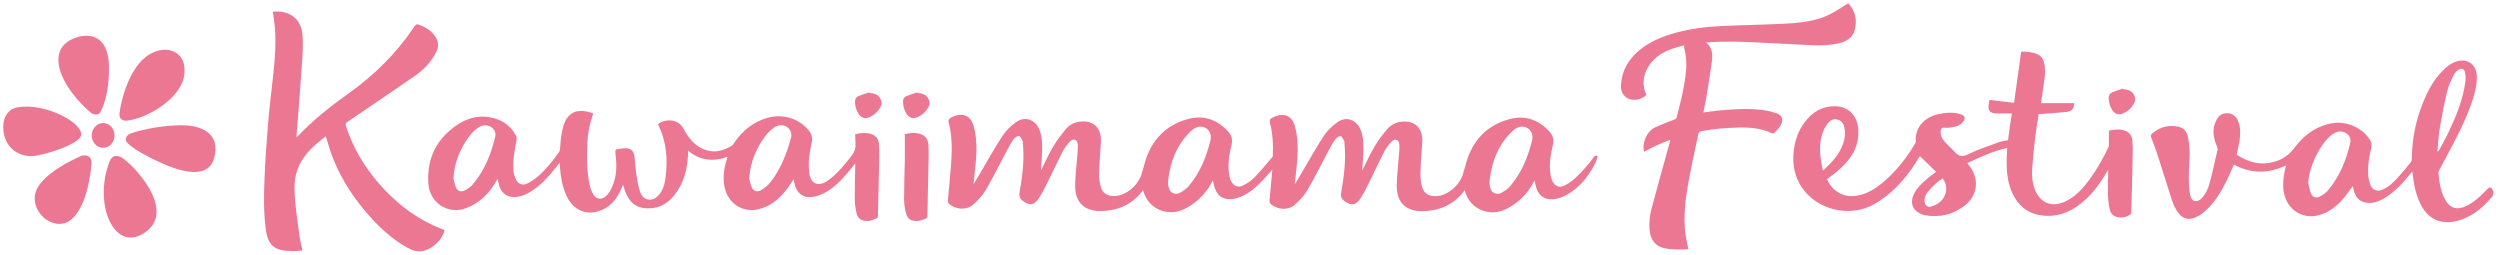 <svg width="764" height="78" viewBox="0 0 764 78" fill="none" xmlns="http://www.w3.org/2000/svg">
<path d="M83.389 3.586C87.889 3.061 91.976 5.349 92.426 10.449C92.651 13.074 92.539 15.774 92.351 18.436C91.901 25.148 91.376 31.861 90.851 38.573C90.776 39.66 90.664 40.71 90.589 41.91C90.776 41.798 90.889 41.798 90.926 41.723C95.651 36.661 101.051 32.461 106.676 28.448C114.326 22.973 121 16.448 126.288 8.611C127.263 7.186 127.225 7.186 128.875 7.899C130.825 8.761 132.513 9.961 133.45 11.949C134.088 13.299 133.975 14.611 133.3 15.924C131.763 18.998 129.438 21.361 126.663 23.273C119.876 27.961 113.088 32.573 106.263 37.186C105.663 37.598 105.513 37.898 105.738 38.573C107.838 45.06 111.213 50.76 115.638 55.898C120.363 61.373 125.875 65.873 132.475 68.91C133.6 69.435 134.725 69.847 135.85 70.297C135.213 73.56 131.388 76.822 128.125 76.822C126.588 76.822 125.238 76.11 123.925 75.36C119.875 73.035 116.501 69.96 113.388 66.547C108.513 61.222 104.538 55.26 101.838 48.548C100.938 46.335 100.338 44.011 99.551 41.648C98.576 42.435 97.489 43.26 96.476 44.16C93.139 47.085 90.701 50.573 90.139 55.073C89.876 57.248 90.026 59.46 90.214 61.635C90.551 65.198 91.076 68.76 91.564 72.322C91.751 73.672 92.089 75.022 92.426 76.522C91.451 76.597 90.514 76.747 89.576 76.71C88.264 76.672 86.914 76.672 85.676 76.335C82.564 75.547 81.626 73.035 81.251 70.26C80.539 65.047 80.614 59.798 80.839 54.548C81.064 48.81 81.476 43.11 81.964 37.373C82.376 32.311 83.051 27.248 83.576 22.186C84.064 17.611 84.364 13.036 83.989 8.424C83.876 6.811 83.614 5.236 83.389 3.586Z" fill="#EC7793"/>
<path d="M542.79 34.637C541.14 33.924 539.378 33.699 537.615 33.512C533.378 33.099 529.141 33.399 524.903 33.812C523.478 33.962 522.053 34.187 520.591 34.374C520.591 34.149 520.591 33.962 520.666 33.737C520.928 32.387 521.266 30.999 521.491 29.612C522.091 25.937 522.691 22.262 523.178 18.55C523.441 16.525 523.216 14.5 521.416 13C521.603 13 521.753 12.962 521.903 12.925C527.191 12.587 532.478 12.737 537.728 13C543.203 13.262 548.678 13.6 554.153 13.825C556.74 13.937 559.365 13.825 561.915 13.225C564.127 12.7 566.04 11.725 566.752 9.362C567.015 8.425 567.165 7.412 567.127 6.437C567.09 4.375 566.265 2.537 564.802 1C564.502 1.188 564.202 1.375 563.902 1.562C561.578 3.1 559.178 4.6 556.515 5.5C552.803 6.737 548.94 7.075 545.078 7.262C538.666 7.562 532.216 7.675 525.803 7.975C521.078 8.2 516.428 8.8 511.891 10.075C507.954 11.162 504.204 12.7 501.016 15.325C497.604 18.137 495.579 21.662 495.354 26.124C495.241 28.487 496.666 30.249 498.879 30.474C500.529 30.624 501.954 30.062 503.154 29.049C502.891 28.262 502.554 27.587 502.404 26.837C501.916 23.724 502.929 21.025 504.991 18.7C506.791 16.675 509.154 15.512 511.703 14.687C512.753 14.35 513.841 14.087 514.778 13.825C514.666 14.162 514.628 14.462 514.703 14.687C515.453 17.575 515.453 20.462 515.078 23.387C514.516 27.587 513.466 31.674 512.416 35.762C512.303 36.212 512.079 36.399 511.629 36.549C509.679 37.299 507.729 38.049 505.816 38.912C503.304 40.074 501.691 43.712 502.441 46.374C504.991 44.986 507.616 43.712 510.429 42.736C510.429 42.962 510.391 43.074 510.354 43.224C508.441 50.086 506.529 56.986 504.691 63.849C504.129 65.986 503.904 68.199 504.129 70.448C504.429 73.336 505.891 75.211 508.479 75.811C510.954 76.373 513.428 76.298 515.978 76.148C515.941 75.961 515.903 75.773 515.866 75.623C515.566 74.086 515.191 72.586 515.003 71.049C514.478 66.174 515.003 61.336 515.828 56.574C516.766 51.361 517.928 46.149 519.016 40.937C519.128 40.412 519.353 40.187 519.916 40.074C523.553 39.399 527.191 39.099 530.866 38.987C534.503 38.874 538.103 39.099 541.478 40.712C541.74 40.862 541.928 40.824 542.078 40.712C542.79 40.149 547.065 36.212 542.828 34.562" fill="#EC7793"/>
<path d="M35.008 41.386C35.008 39.286 33.433 37.599 31.521 37.599C29.608 37.599 28.033 39.286 28.033 41.386C28.033 43.486 29.608 45.174 31.521 45.174C33.433 45.174 35.008 43.486 35.008 41.386Z" fill="#EC7793"/>
<path d="M24.812 41.273C25.15 37.223 13.488 31.448 5.65 32.76C5.65 32.76 1.075 32.985 1 38.76C0.963 44.572 5.163 47.985 10.075 47.685C13.637 47.46 24.55 43.972 24.775 41.273" fill="#EC7793"/>
<path d="M27.777 34.487C27.777 34.487 29.727 35.724 30.59 34.375C31.377 33.137 33.477 28.562 33.289 20.012C33.102 11.425 27.89 9.663 22.677 11.688C17.465 13.712 16.602 18.475 19.452 24.25C22.302 30.025 27.815 34.487 27.815 34.487" fill="#EC7793"/>
<path d="M38.574 36.886C44.911 36.323 55.598 30.023 56.348 22.636C57.098 15.249 50.649 15.174 50.649 15.174C39.661 15.399 36.699 32.498 36.511 34.748C36.324 36.998 38.536 36.886 38.536 36.886" fill="#EC7793"/>
<path d="M55.86 38.273C53.31 38.273 46.636 38.574 40.261 40.673C40.261 40.673 38.236 41.198 38.461 42.848C38.648 44.123 42.548 46.486 45.811 48.136C48.998 49.711 62.948 57.098 65.423 48.398C67.673 40.486 60.923 38.236 55.823 38.311" fill="#EC7793"/>
<path d="M37.372 48.249C34.222 46.374 33.434 49.524 33.434 49.524C28.372 62.611 35.159 77.986 44.722 70.749C53.797 63.849 40.522 50.162 37.372 48.287" fill="#EC7793"/>
<path d="M25.036 47.574C25.036 47.574 11.274 53.124 10.636 59.949C10.074 65.761 16.824 70.561 21.286 67.448C26.236 63.999 27.624 53.986 27.961 50.161C28.261 46.786 25.036 47.574 25.036 47.574Z" fill="#EC7793"/>
<path d="M261.399 41.01C263.162 40.598 264.849 40.41 266.499 41.048C267.812 41.573 268.487 42.623 268.599 43.973C268.712 45.248 268.712 46.56 268.712 47.835C268.599 53.872 268.449 59.872 268.299 65.91C268.299 66.36 268.149 66.66 267.737 66.81C266.949 67.072 266.199 67.485 265.412 67.522C263.199 67.635 262.149 66.922 261.662 64.747C261.362 63.36 261.212 61.935 261.212 60.51C261.212 57.322 261.287 54.097 261.362 50.91C261.362 50.647 261.362 50.385 261.362 49.935C260.537 50.947 259.862 51.847 259.112 52.71C256.937 55.26 254.649 57.66 251.575 59.16C250.45 59.722 249.212 60.097 247.975 60.21C245.312 60.51 243.4 58.897 242.8 56.122C242.687 55.672 242.612 55.222 242.537 54.772C241.637 56.085 240.812 57.435 239.8 58.635C237.737 61.11 235.225 63.06 232.037 63.885C226.863 65.272 222.138 61.972 221.313 56.572C220.9 53.91 221.313 51.322 222.063 48.773C222.138 48.547 222.213 48.285 222.325 47.91C217.975 49.485 214 49.147 210.25 46.035C210.25 46.635 210.25 47.123 210.25 47.572C209.988 51.997 208.9 56.122 206.088 59.647C203.725 62.647 200.613 64.072 196.751 63.585C193.751 63.21 192.101 61.222 191.088 58.56C190.826 57.922 190.676 57.247 190.413 56.46C190.188 56.985 189.963 57.472 189.776 57.922C188.613 60.472 187.038 62.647 184.451 63.922C179.764 66.247 175.264 64.56 173.051 59.685C171.851 57.022 171.364 54.21 171.139 51.322C171.139 50.872 171.101 50.385 171.064 49.672C170.539 50.347 170.126 50.872 169.751 51.36C167.501 54.172 165.064 56.835 161.951 58.71C160.639 59.497 159.214 60.06 157.639 60.21C155.164 60.397 153.289 59.16 152.577 56.797C152.389 56.122 152.239 55.41 152.052 54.622C151.939 54.847 151.827 54.997 151.752 55.185C149.614 59.01 146.689 61.972 142.527 63.585C137.089 65.684 131.315 62.197 130.902 56.047C130.377 48.285 133.527 42.135 140.127 37.898C142.639 36.285 145.489 35.423 148.489 35.685C152.539 36.06 155.802 37.86 157.751 41.573C157.939 41.91 157.939 42.398 157.864 42.773C157.264 45.847 156.664 48.96 156.927 52.11C157.002 53.047 157.264 53.985 157.676 54.847C158.314 56.272 159.739 56.797 161.126 56.085C162.326 55.485 163.451 54.735 164.464 53.835C166.939 51.697 168.964 49.147 170.839 46.485C171.101 46.147 171.139 45.585 171.176 45.135C171.326 42.81 171.551 40.448 172.264 38.198C173.389 34.823 175.714 33.36 179.201 34.073C179.876 34.223 180.513 34.41 181.263 34.598C181.188 34.86 181.188 35.048 181.113 35.235C180.176 37.973 179.614 40.823 179.501 43.672C179.314 48.06 179.276 52.447 180.251 56.76C180.476 57.735 180.888 58.672 181.376 59.497C182.276 60.96 183.888 61.11 185.163 59.947C186.476 58.71 187.151 57.097 187.676 55.447C188.613 52.485 188.388 49.485 188.051 46.485C187.976 45.922 188.163 45.66 188.651 45.585C189.626 45.435 190.638 45.248 191.613 45.322C192.963 45.435 193.676 46.372 193.863 47.647C194.126 49.56 194.201 51.547 194.501 53.46C194.763 55.222 195.063 57.022 195.626 58.672C196.601 61.41 199.413 61.822 201.326 59.61C202.601 58.147 203.126 56.31 203.351 54.435C204.138 48.773 203.726 43.26 201.063 37.973C202.413 36.923 203.951 36.623 205.601 36.885C207.213 37.185 208.263 38.16 209.013 39.548C210.4 42.098 212.125 44.347 214.9 45.547C218.05 46.935 220.975 46.185 223.788 44.422C224.05 44.235 224.2 43.898 224.388 43.635C226.938 39.848 230.313 37.148 234.775 35.948C239.387 34.71 244.337 36.285 247.187 39.923C248.087 41.048 248.387 42.172 248.05 43.672C247.375 46.597 246.925 49.597 247.3 52.635C247.3 52.71 247.3 52.785 247.3 52.86C247.75 56.122 250 57.172 252.7 55.372C255.175 53.722 257.124 51.51 258.962 49.222C261.587 45.96 261.587 45.922 261.362 41.723C261.362 41.46 261.362 41.198 261.324 40.823M228.963 54.51C229.113 55.072 229.263 56.122 229.675 57.097C230.237 58.447 231.325 58.822 232.6 58.11C233.65 57.472 234.7 56.685 235.412 55.747C238.6 51.66 240.475 46.897 241.787 41.91C242.125 40.598 241.225 38.798 239.612 38.385C238 37.973 236.762 38.685 235.637 39.698C234.137 41.01 233.05 42.623 232.075 44.31C230.388 47.347 229.225 50.535 228.963 54.51ZM138.589 54.51C138.739 55.072 138.889 56.122 139.264 57.135C139.752 58.372 140.914 58.822 142.039 58.185C142.977 57.697 143.914 57.022 144.589 56.235C148.114 51.997 150.102 47.047 151.339 41.76C151.714 40.223 150.702 38.835 149.164 38.423C148.077 38.123 147.064 38.385 146.164 38.985C144.477 40.11 143.277 41.685 142.227 43.373C140.239 46.635 138.814 50.085 138.589 54.51Z" fill="#EC7793"/>
<path d="M276.475 41.012C278.237 40.599 279.962 40.374 281.687 41.124C282.962 41.687 283.6 42.774 283.712 44.124C283.824 45.399 283.787 46.712 283.787 47.986C283.674 53.949 283.525 59.911 283.412 65.874C283.412 66.361 283.3 66.699 282.812 66.849C282.025 67.111 281.274 67.523 280.487 67.523C278.312 67.599 277.262 66.961 276.775 64.824C276.475 63.511 276.287 62.124 276.287 60.736C276.287 56.799 276.437 52.861 276.512 48.924C276.55 46.299 276.512 43.712 276.512 40.974" fill="#EC7793"/>
<path d="M265.785 28.45C267.585 28.45 268.823 29.275 269.31 30.812C269.573 31.637 269.31 32.312 268.897 32.987C268.148 34.262 267.098 35.2 265.748 35.8C264.435 36.4 263.198 36.062 262.41 34.862C261.623 33.7 261.285 32.35 261.285 30.962C261.285 30.25 261.698 29.65 262.298 29.387C263.385 28.937 264.548 28.6 265.673 28.225C265.673 28.3 265.71 28.375 265.748 28.45" fill="#EC7793"/>
<path d="M280.447 28.45C282.247 28.45 283.485 29.275 283.972 30.812C284.235 31.637 283.972 32.312 283.56 32.987C282.81 34.262 281.76 35.2 280.41 35.8C279.097 36.4 277.897 36.062 277.072 34.862C276.285 33.7 275.985 32.35 275.947 30.962C275.947 30.25 276.36 29.65 276.96 29.387C278.047 28.937 279.21 28.6 280.335 28.225C280.335 28.3 280.372 28.375 280.41 28.45" fill="#EC7793"/>
<path d="M487.293 47.687C485.268 50.537 483.618 52.262 481.555 54.287C480.581 55.225 479.381 56.05 478.143 56.687C476.568 57.512 475.143 56.912 474.393 55.3C474.093 54.7 473.943 54.025 473.831 53.35C473.343 50.237 473.868 47.162 474.581 44.2C474.993 42.475 474.468 41.237 473.418 40.112C469.968 36.4 465.768 35.088 460.893 36.513C453.694 38.612 449.569 43.675 447.806 50.725L446.944 53.65C444.881 58.712 440.269 59.762 440.269 59.762C437.419 60.325 435.244 59.65 434.531 56.875C434.194 55.562 434.044 54.175 434.081 52.825C434.156 49.712 434.456 46.6 434.644 43.487C434.906 39.25 432.506 36.812 428.457 37.188C426.657 37.337 425.082 38.125 423.919 39.475C422.494 41.162 421.144 42.962 420.019 44.837C418.632 47.2 417.507 49.712 416.269 52.187C416.419 50.162 416.607 48.175 416.644 46.187C416.719 43.9 416.644 41.575 415.707 39.438C414.469 36.587 411.394 35.5 408.844 37.262C407.232 38.387 405.694 39.812 404.607 41.462C402.095 45.25 399.92 49.262 397.595 53.162C396.957 54.25 396.282 55.337 395.682 56.349C395.982 52.975 396.507 49.525 396.582 46.112C396.62 43.637 396.395 41.05 395.757 38.687C394.632 34.487 391.332 34.525 388.482 36.138C388.22 36.288 387.957 36.925 388.032 37.225C388.97 40.75 389.12 44.275 388.97 47.837C387.132 50.012 385.295 52.187 383.345 54.25C382.408 55.225 381.17 56.012 379.933 56.65C378.358 57.475 376.933 56.875 376.183 55.262C375.883 54.662 375.733 53.987 375.62 53.312C375.133 50.2 375.658 47.125 376.37 44.162C376.783 42.437 376.258 41.2 375.208 40.075C371.758 36.362 367.558 35.05 362.683 36.475C355.483 38.575 351.358 43.637 349.596 50.687L348.733 53.612C346.671 58.675 342.058 59.724 342.058 59.724C339.208 60.287 337.033 59.612 336.321 56.837C335.983 55.525 335.833 54.137 335.871 52.787C335.983 49.675 336.246 46.562 336.433 43.45C336.696 39.212 334.296 36.775 330.246 37.15C328.446 37.3 326.871 38.087 325.746 39.438C324.321 41.125 322.971 42.925 321.846 44.8C320.459 47.162 319.334 49.675 318.096 52.15C318.246 50.125 318.434 48.137 318.471 46.15C318.546 43.862 318.471 41.537 317.534 39.4C316.296 36.55 313.221 35.462 310.671 37.225C309.059 38.35 307.522 39.775 306.434 41.425C303.922 45.212 301.747 49.225 299.422 53.125C298.784 54.212 298.109 55.3 297.509 56.312C297.809 52.937 298.334 49.487 298.409 46.075C298.447 43.6 298.222 41.012 297.584 38.65C296.459 34.45 293.159 34.487 290.309 36.1C290.047 36.25 289.784 36.888 289.859 37.188C291.022 41.537 290.984 45.925 290.647 50.35C290.347 54.025 289.972 57.7 289.672 61.374C289.672 61.674 289.784 62.087 290.009 62.275C291.959 64.037 295.259 64.337 297.247 62.649C298.784 61.337 300.247 59.8 301.259 58.075C303.622 54.025 305.684 49.787 307.897 45.662C308.497 44.537 309.096 43.45 309.846 42.475C310.221 41.987 311.084 41.425 311.459 41.575C311.984 41.762 312.209 42.625 312.546 43.187C312.621 43.337 312.546 43.525 312.584 43.712C313.109 48.85 312.434 53.875 311.571 58.9C311.384 60.099 311.759 60.812 312.621 61.45C314.646 62.912 316.071 62.724 317.421 60.662C318.171 59.537 318.846 58.337 319.446 57.1C321.284 53.462 323.009 49.75 324.846 46.112C325.409 45.025 326.234 43.975 327.096 43.15C328.109 42.175 329.234 42.662 329.346 44.087C329.421 45.025 329.346 45.962 329.271 46.862C329.046 50.162 328.596 53.425 328.559 56.724C328.521 61.824 331.371 64.599 336.508 64.487C341.346 64.412 346.033 62.687 349.333 58.075C350.233 61.749 353.046 64.299 356.795 64.787C359.72 65.162 362.195 63.962 364.52 62.349C367.108 60.512 369.133 58.15 370.67 55.112C370.783 55.675 370.858 56.012 370.933 56.349C371.57 59.537 373.483 61.112 376.483 60.849C377.383 60.775 378.32 60.474 379.183 60.137C381.432 59.2 383.345 57.7 385.032 55.974C386.345 54.662 387.545 53.275 388.82 51.85C388.557 55.037 388.22 58.224 387.957 61.412C387.957 61.712 388.07 62.124 388.295 62.312C390.245 64.074 393.545 64.374 395.532 62.687C397.07 61.374 398.532 59.837 399.545 58.112C401.907 54.062 403.97 49.825 406.182 45.7C406.782 44.575 407.382 43.487 408.132 42.512C408.507 42.025 409.369 41.462 409.744 41.612C410.232 41.8 410.494 42.662 410.832 43.225C410.907 43.375 410.832 43.562 410.869 43.75C411.394 48.887 410.719 53.912 409.857 58.937C409.632 60.137 410.007 60.849 410.907 61.487C412.932 62.949 414.357 62.762 415.707 60.7C416.457 59.575 417.132 58.375 417.732 57.137C419.532 53.5 421.257 49.787 423.132 46.15C423.694 45.062 424.519 44.012 425.382 43.187C426.394 42.212 427.519 42.7 427.632 44.125C427.707 45.062 427.632 46 427.557 46.9C427.332 50.2 426.882 53.462 426.844 56.762C426.807 61.862 429.657 64.637 434.794 64.524C439.631 64.449 444.319 62.724 447.619 58.112C448.519 61.787 451.294 64.337 455.081 64.824C458.006 65.199 460.481 63.999 462.806 62.387C465.393 60.55 467.418 58.187 468.956 55.15C469.068 55.712 469.143 56.05 469.218 56.387C469.856 59.575 471.768 61.15 474.768 60.887C475.668 60.812 476.606 60.512 477.468 60.175C479.718 59.237 481.63 57.737 483.318 56.012C484.855 54.475 487.068 51.137 487.893 48.962C488.23 48.212 488.305 47.8 488.005 47.612C487.743 47.387 487.443 47.725 487.443 47.725M369.958 42.737C368.645 48.062 366.77 52.712 363.208 56.95C362.458 57.812 361.408 58.487 360.395 59.012C359.346 59.537 357.921 59.087 357.433 58.037C356.946 56.987 356.908 56.237 356.983 55.15C357.658 49.15 359.72 44.237 363.77 40.225C364.895 39.137 366.245 38.35 367.933 38.875C369.47 39.362 370.333 41.125 369.958 42.662V42.737ZM468.243 42.737C466.931 48.062 465.056 52.712 461.456 56.95C460.743 57.812 459.656 58.487 458.643 59.012C457.593 59.537 456.168 59.087 455.681 58.037C455.193 56.987 455.156 56.237 455.231 55.15C455.906 49.15 457.968 44.237 462.018 40.225C463.143 39.137 464.493 38.35 466.218 38.875C467.756 39.362 468.618 41.125 468.243 42.662V42.737Z" fill="#EC7793"/>
<path d="M558.311 54.699C559.774 58.224 563.148 60.361 566.973 59.873C570.348 59.461 573.086 57.736 575.598 55.599C579.536 52.261 582.648 48.249 585.273 43.861C585.423 43.636 585.498 43.299 585.46 43.036C585.235 38.724 588.348 35.799 592.173 34.937C594.31 34.449 596.485 34.187 598.698 34.786C598.735 34.786 598.81 34.787 598.848 34.824C600.648 35.312 600.91 36.249 599.56 37.599C598.435 38.724 596.935 38.874 595.473 39.024C595.06 39.062 594.61 39.099 594.198 39.024C593.41 38.911 593.148 39.324 593.073 39.999C592.96 41.124 593.335 42.136 594.01 42.961C595.06 44.199 596.298 45.249 597.423 46.486C598.698 47.911 599.86 47.949 601.623 47.086C604.585 45.624 607.735 44.611 610.81 43.486C611.71 43.149 612.722 43.036 613.66 42.849C613.847 41.536 613.997 40.186 614.185 38.874C614.372 37.562 614.56 36.212 614.822 34.674C613.322 34.674 611.86 34.674 610.397 34.674C608.035 34.674 607.36 33.812 607.81 31.449C607.885 31.149 607.96 30.849 607.998 30.549C610.473 30.812 612.872 31.112 615.497 31.412C616.21 26.162 616.922 21.024 617.672 15.774C619.247 15.774 620.935 15.887 622.51 16.524C623.672 16.974 624.347 17.874 624.647 19.112C625.097 20.949 625.022 22.824 624.722 24.699C624.422 26.949 624.085 29.199 623.71 31.524H633.909C633.759 33.249 633.197 33.999 631.622 34.187C629.072 34.486 626.447 34.637 623.897 34.824C623.635 34.824 623.372 34.824 623.035 34.824C622.66 37.261 622.247 39.587 621.947 41.986C621.572 45.099 621.31 48.249 621.047 51.361C620.86 53.574 621.047 55.749 621.835 57.849C623.522 62.199 627.197 63.548 631.397 61.449C634.434 59.949 636.609 57.511 638.559 54.849C640.809 51.811 642.647 48.511 644.297 45.099C644.447 44.836 644.484 44.499 644.484 44.199C644.484 42.811 644.484 41.424 644.484 39.924C646.209 39.549 647.934 39.324 649.659 40.036C650.897 40.561 651.534 41.611 651.647 42.886C651.759 44.199 651.797 45.511 651.759 46.824C651.647 52.861 651.497 58.861 651.309 64.898C651.309 65.161 651.159 65.498 650.972 65.611C649.922 66.248 648.797 66.623 647.597 66.436C645.797 66.173 645.009 65.386 644.634 63.548C643.997 60.324 644.184 57.061 644.259 53.836C644.259 53.236 644.259 52.636 644.259 51.886C644.072 52.149 643.959 52.336 643.847 52.524C641.484 56.649 638.672 60.361 634.697 63.099C631.397 65.386 627.722 66.398 623.71 65.799C619.585 65.198 616.735 62.798 615.01 59.086C613.322 55.449 613.097 51.549 613.285 47.611C613.322 46.861 613.36 46.074 613.397 45.211C609.085 46.186 605.185 47.949 601.21 49.861C601.435 50.161 601.66 50.424 601.848 50.686C604.923 54.624 604.435 59.611 600.535 62.724C597.01 65.536 592.885 66.549 588.385 65.799C587.86 65.724 587.373 65.536 586.885 65.311C584.523 64.261 583.698 62.011 584.748 59.649C585.76 57.324 587.635 55.711 589.548 54.136C590.298 53.536 591.123 52.974 591.685 52.524C589.998 50.911 588.31 49.261 586.698 47.686C586.098 48.624 585.348 49.899 584.523 51.136C581.411 55.599 577.736 59.499 572.973 62.273C565.098 66.849 554.936 63.886 550.549 57.136C548.599 54.136 547.849 50.836 548.074 47.274C548.299 43.636 549.311 40.261 551.524 37.337C553.849 34.224 556.886 32.387 560.899 32.462C564.723 32.537 567.386 35.162 567.836 38.949C568.436 44.311 565.998 48.286 562.248 51.661C561.011 52.786 559.624 53.761 558.274 54.811M557.111 52.111C559.286 50.161 561.198 48.174 562.473 45.699C563.523 43.636 564.123 41.461 563.673 39.136C563.448 37.937 562.923 36.924 561.611 36.549C560.336 36.174 559.324 36.737 558.611 37.674C557.936 38.536 557.374 39.511 556.999 40.562C555.686 44.349 556.211 48.136 557.074 52.111H557.111ZM593.635 54.511C591.835 55.786 590.223 57.136 588.948 58.898C588.385 59.686 588.048 60.549 588.123 61.561C588.235 62.761 589.135 63.474 590.26 63.099C591.048 62.836 591.835 62.498 592.51 62.011C595.023 60.099 595.51 56.761 593.635 54.511Z" fill="#EC7793"/>
<path d="M719.076 56.798C717.951 58.261 716.826 59.948 715.476 61.411C713.301 63.736 710.751 65.461 707.526 65.986C703.852 66.548 700.289 64.636 698.714 61.223C697.402 58.373 697.627 55.448 698.152 52.523C698.264 51.886 698.452 51.248 698.639 50.536C693.239 53.123 687.952 53.123 682.664 50.311C681.914 52.036 681.202 53.761 680.377 55.411C678.727 58.748 676.777 61.898 674.002 64.411C672.802 65.498 671.49 66.398 669.877 66.773C668.34 67.111 667.102 66.661 666.09 65.536C664.852 64.148 664.177 62.498 663.615 60.773C662.19 56.423 660.878 52.036 659.453 47.648C658.853 45.773 658.14 43.936 657.428 42.061C657.203 41.499 657.278 41.161 657.728 40.786C660.015 38.836 662.602 38.124 665.527 38.686C667.177 38.986 668.265 40.036 668.602 41.649C668.94 43.336 669.127 45.099 669.165 46.824C669.165 49.299 668.902 51.773 668.902 54.286C668.902 56.123 668.977 57.998 669.352 59.761C669.765 61.748 671.527 62.048 672.915 60.511C674.077 59.236 674.79 57.661 675.24 56.048C676.14 52.673 676.89 49.224 677.677 45.811C677.752 45.511 677.64 45.136 677.527 44.836C676.702 42.886 676.177 40.861 676.59 38.761C676.74 38.011 677.04 37.299 677.377 36.624C678.052 35.311 679.177 34.524 680.715 34.599C682.402 34.674 683.49 35.686 684.052 37.224C684.727 39.024 684.689 40.936 684.427 42.774C684.239 44.274 683.827 45.774 683.527 47.274C687.389 49.824 691.552 50.761 696.052 49.111C698.302 48.286 700.064 46.711 701.452 44.836C704.002 41.499 707.152 39.099 711.239 37.974C716.901 36.399 722.001 39.174 724.214 42.661C724.701 43.411 724.889 44.161 724.664 45.099C723.989 47.986 723.501 50.911 723.764 53.873C723.839 54.848 724.139 55.861 724.514 56.761C725.151 58.148 726.501 58.598 727.889 58.036C729.876 57.248 731.339 55.823 732.763 54.286C734.151 52.786 735.426 51.211 736.701 49.636C736.888 49.374 737.038 49.036 737.038 48.736C737.113 42.811 738.163 37.074 740.376 31.599C741.876 27.811 743.788 24.249 746.713 21.362C747.913 20.162 749.301 19.149 750.988 18.699C754.213 17.837 756.801 19.824 756.913 23.199C756.988 25.674 756.425 28.074 755.675 30.399C753.613 36.774 750.426 42.661 747.276 48.549C746.676 49.673 746.038 50.836 745.438 51.961C745.326 52.224 745.176 52.523 745.176 52.748C745.438 55.523 745.776 58.336 747.163 60.848C748.101 62.573 749.413 63.886 751.551 63.623C752.526 63.511 753.538 63.061 754.401 62.573C756.65 61.336 758.45 59.498 760.213 57.698C760.775 57.098 761.263 57.173 761.675 57.848C762.125 58.636 762.125 59.461 761.563 60.136C758.6 63.661 755.151 66.511 750.538 67.598C745.626 68.723 741.763 66.773 739.551 62.048C738.276 59.273 737.638 56.348 737.338 53.348C737.338 53.123 737.301 52.936 737.263 52.711C737.263 52.673 737.226 52.636 737.113 52.486C736.926 52.711 736.738 52.898 736.588 53.123C734.301 55.973 731.864 58.636 728.714 60.548C727.064 61.523 725.339 62.198 723.389 61.973C721.401 61.786 720.164 60.661 719.526 58.823C719.264 58.073 719.114 57.248 718.964 56.686M705.389 55.898C705.652 56.948 705.802 57.998 706.177 59.011C706.664 60.248 707.826 60.698 708.951 60.061C709.889 59.573 710.826 58.898 711.501 58.111C715.026 53.836 717.051 48.886 718.251 43.561C718.514 42.361 717.914 41.236 716.864 40.636C715.439 39.849 713.939 40.074 712.401 41.349C710.676 42.774 709.401 44.611 708.351 46.561C706.776 49.449 705.652 52.523 705.352 55.898H705.389ZM744.913 46.224H745.138C745.138 46.224 745.363 45.999 745.438 45.811C746.488 43.861 747.576 41.949 748.513 39.924C750.763 35.124 752.751 30.211 753.426 24.887C753.538 23.949 753.501 22.936 753.276 21.999C753.088 21.062 752.113 20.762 751.326 21.287C750.763 21.662 750.238 22.187 749.938 22.749C749.151 24.399 748.288 26.086 747.876 27.849C746.976 31.524 746.263 35.274 745.626 38.986C745.213 41.349 745.101 43.749 744.876 46.148L744.913 46.224Z" fill="#EC7793"/>
<path d="M648.841 27.288C650.678 27.288 651.916 28.075 652.403 29.575C652.666 30.4 652.441 31.15 652.028 31.825C651.278 33.1 650.228 34.037 648.878 34.637C647.566 35.237 646.366 34.9 645.541 33.7C644.753 32.538 644.454 31.262 644.416 29.875C644.416 29.125 644.791 28.525 645.466 28.225C646.553 27.775 647.678 27.438 648.766 27.062C648.766 27.137 648.803 27.212 648.841 27.288Z" fill="#EC7793"/>
</svg>
